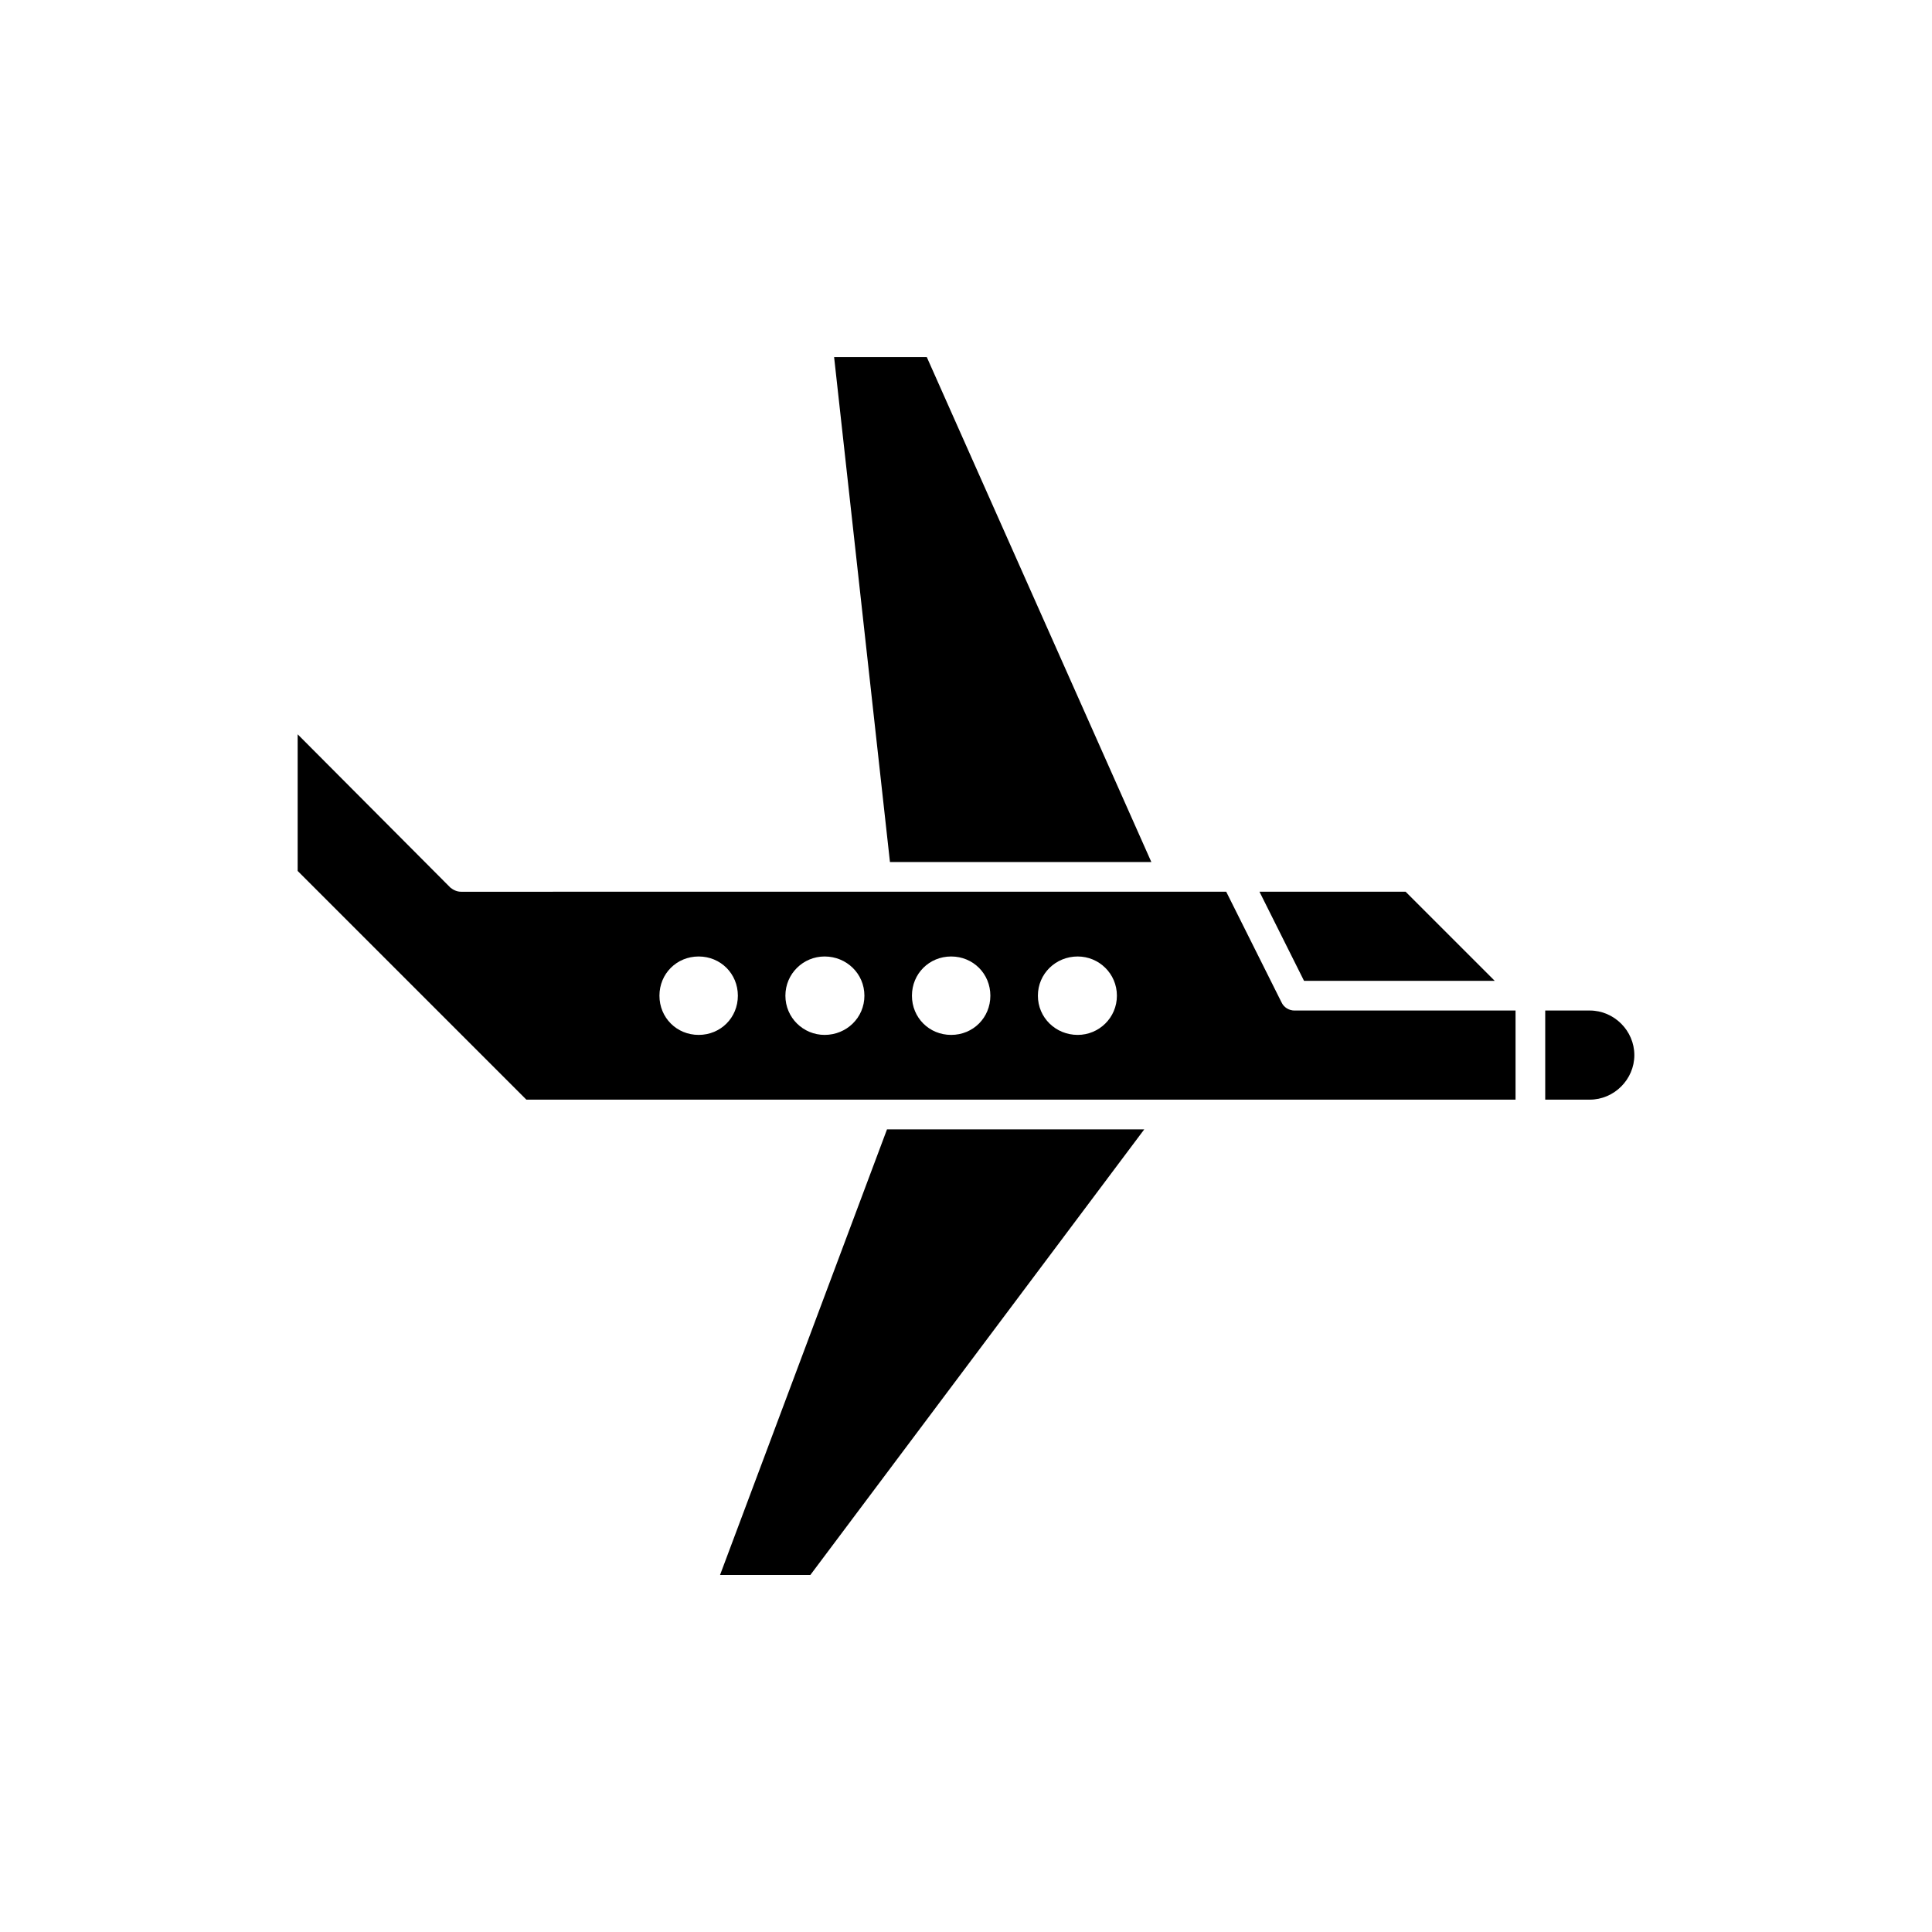 <?xml version="1.0" encoding="UTF-8"?>
<!-- Uploaded to: ICON Repo, www.svgrepo.com, Generator: ICON Repo Mixer Tools -->
<svg fill="#000000" width="800px" height="800px" version="1.1" viewBox="144 144 512 512" xmlns="http://www.w3.org/2000/svg">
 <g>
  <path d="m540.12 403.93-23.617-23.613h-38.73l11.809 23.613z"/>
  <path d="m565.31 411.8h-11.809v23.617h11.809c6.453 0 11.809-5.352 11.809-11.809-0.004-6.453-5.356-11.809-11.809-11.809z"/>
  <path d="m334.82 561.38h23.934l88.48-118.08h-68.172z"/>
  <path d="m483.6 409.6-14.641-29.285-202.78 0.004c-1.102 0-2.047-0.473-2.832-1.102l-40.465-40.621v36.211l60.613 60.613h262.14v-23.617h-58.566c-1.418 0-2.832-0.785-3.465-2.203zm-154.45 8.66c-5.824 0-10.391-4.566-10.391-10.391 0-5.824 4.566-10.391 10.391-10.391 5.824 0 10.391 4.566 10.391 10.391 0.004 5.824-4.562 10.391-10.391 10.391zm33.379 0c-5.668 0-10.391-4.566-10.391-10.391 0-5.824 4.723-10.391 10.391-10.391 5.824 0 10.547 4.566 10.547 10.391 0.004 5.824-4.723 10.391-10.547 10.391zm33.535 0c-5.824 0-10.391-4.566-10.391-10.391 0-5.824 4.566-10.391 10.391-10.391s10.391 4.566 10.391 10.391c0 5.824-4.566 10.391-10.391 10.391zm33.535 0c-5.824 0-10.547-4.566-10.547-10.391 0-5.824 4.723-10.391 10.547-10.391 5.668 0 10.391 4.566 10.391 10.391 0 5.824-4.723 10.391-10.391 10.391z"/>
  <path d="m449.12 372.45-59.512-133.82h-24.562l14.801 133.82z"/>
 </g>
</svg>
